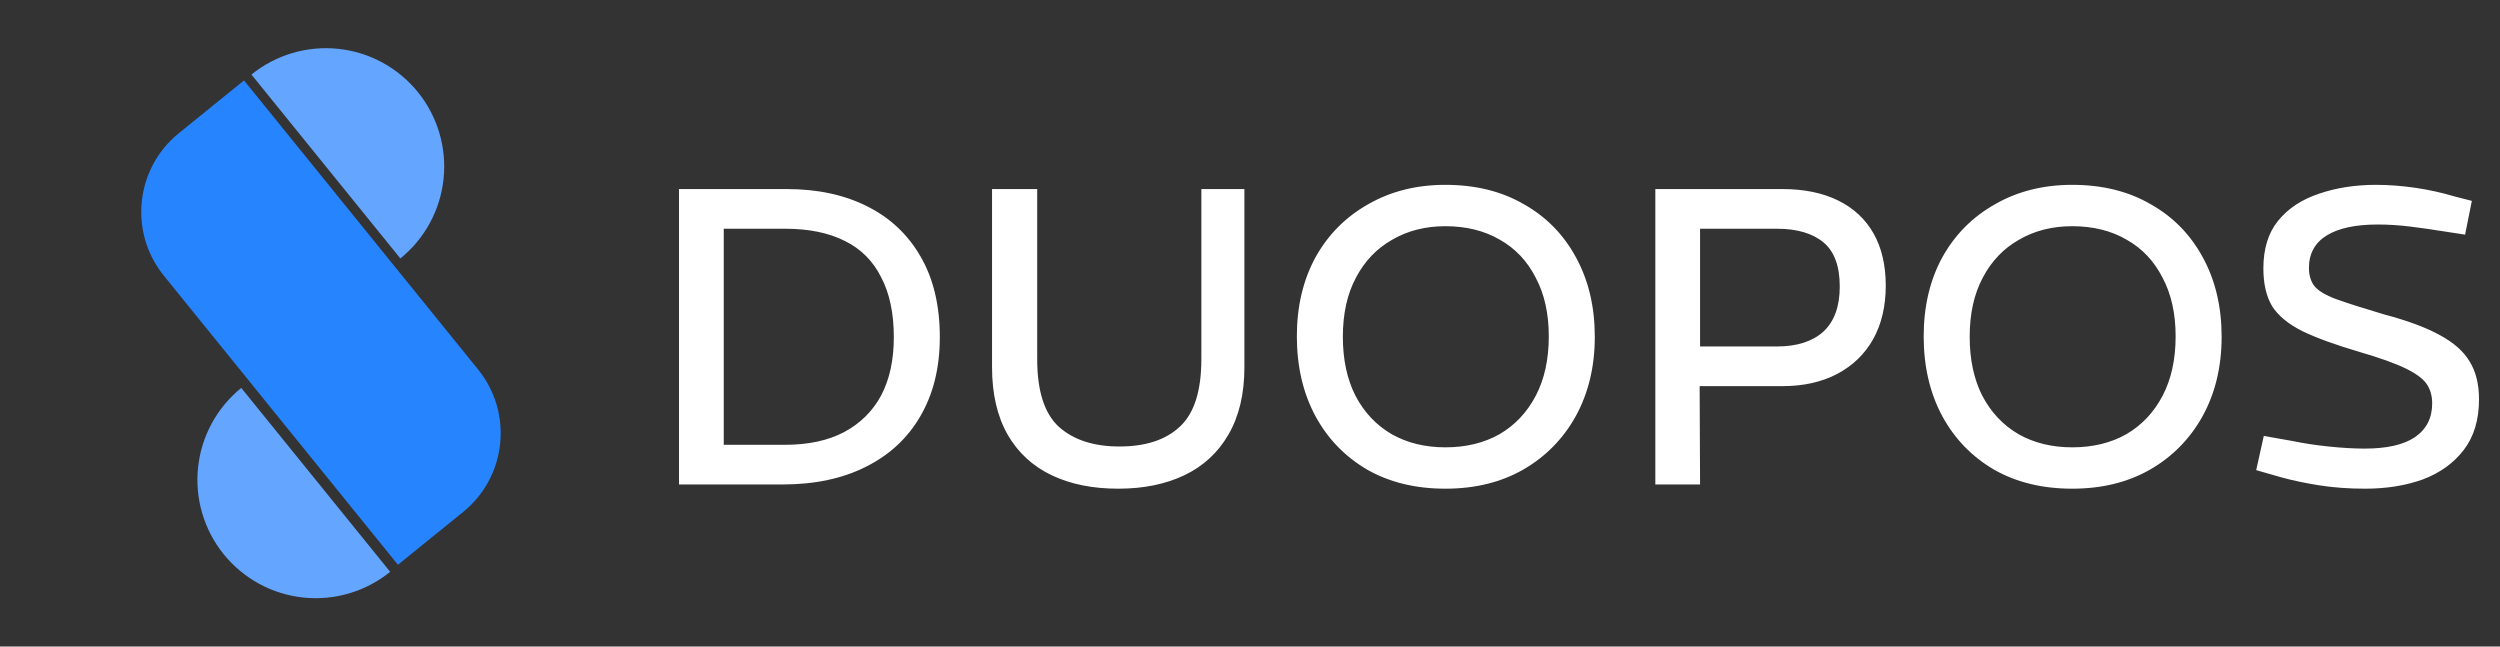 <svg width="1481" height="383" viewBox="0 0 1481 383" fill="none" xmlns="http://www.w3.org/2000/svg">
<rect x="0" y="0" width="1481" height="383" fill="#333333" stroke="none"/>
<path d="M231.141 338.75C223.987 344.543 215.763 348.87 206.937 351.484C198.112 354.098 188.858 354.949 179.704 353.986C170.549 353.024 161.674 350.268 153.585 345.876C145.496 341.484 138.351 335.542 132.558 328.388C126.765 321.235 122.438 313.011 119.824 304.185C117.21 295.359 116.359 286.105 117.322 276.951C118.284 267.797 121.039 258.922 125.432 250.833C129.824 242.743 135.766 235.598 142.919 229.806L187.03 284.278L231.141 338.75Z" fill="#64A5FF"/>
<path d="M148.951 44.165C156.104 38.373 164.329 34.046 173.154 31.431C181.98 28.817 191.234 27.967 200.388 28.929C209.543 29.891 218.418 32.647 226.507 37.039C234.596 41.431 241.741 47.374 247.534 54.527C253.326 61.68 257.653 69.905 260.268 78.73C262.882 87.556 263.732 96.81 262.77 105.964C261.808 115.119 259.052 123.994 254.66 132.083C250.268 140.172 244.326 147.317 237.173 153.11L193.062 98.638L148.951 44.165Z" fill="#64A5FF"/>
<path d="M97.053 163.306C76.199 137.554 80.17 99.772 105.923 78.918L144.554 47.635L283.238 218.895C304.092 244.648 300.121 282.429 274.368 303.283L235.737 334.566L97.053 163.306Z" fill="#2684FF"/>
<path d="M402.25 286.999V111.999H466C484.333 111.999 500.25 115.416 513.75 122.249C527.417 129.082 538 139.082 545.5 152.249C553 165.249 556.75 181.082 556.75 199.749C556.75 217.749 552.917 233.332 545.25 246.499C537.75 259.499 527 269.499 513 276.499C499.167 283.499 482.667 286.999 463.5 286.999H402.25ZM428.75 263.499H465C478.833 263.499 490.5 260.999 500 255.999C509.667 250.832 517 243.582 522 234.249C527 224.749 529.5 213.249 529.5 199.749C529.5 185.582 527 173.749 522 164.249C517.167 154.582 510 147.416 500.5 142.749C491 137.916 479.167 135.499 465 135.499H428.75V263.499ZM662.436 289.499C647.269 289.499 634.102 286.832 622.936 281.499C611.769 276.166 603.102 268.166 596.936 257.499C590.769 246.666 587.686 233.332 587.686 217.499V111.999H614.436V212.749C614.436 231.582 618.686 244.916 627.186 252.749C635.852 260.582 647.852 264.499 663.186 264.499C678.686 264.499 690.602 260.582 698.936 252.749C707.436 244.916 711.686 231.582 711.686 212.749V111.999H737.186V217.499C737.186 233.332 734.019 246.666 727.686 257.499C721.519 268.166 712.852 276.166 701.686 281.499C690.519 286.832 677.436 289.499 662.436 289.499ZM856.256 289.499C838.589 289.499 823.173 285.749 810.006 278.249C796.839 270.582 786.589 259.999 779.256 246.499C771.923 232.832 768.256 217.082 768.256 199.249C768.256 181.582 771.923 165.999 779.256 152.499C786.756 138.999 797.173 128.499 810.506 120.999C823.839 113.332 839.089 109.499 856.256 109.499C874.089 109.499 889.589 113.332 902.756 120.999C916.089 128.499 926.423 139.082 933.756 152.749C941.089 166.249 944.756 181.832 944.756 199.499C944.756 217.166 941.006 232.832 933.506 246.499C926.006 259.999 915.589 270.582 902.256 278.249C889.089 285.749 873.756 289.499 856.256 289.499ZM856.256 264.999C868.423 264.999 879.089 262.416 888.256 257.249C897.423 251.916 904.589 244.332 909.756 234.499C914.923 224.666 917.506 212.916 917.506 199.249C917.506 185.749 914.923 174.166 909.756 164.499C904.756 154.666 897.673 147.166 888.506 141.999C879.339 136.666 868.589 133.999 856.256 133.999C844.423 133.999 833.923 136.666 824.756 141.999C815.589 147.166 808.423 154.666 803.256 164.499C798.089 174.166 795.506 185.832 795.506 199.499C795.506 212.999 798.006 224.666 803.006 234.499C808.173 244.332 815.339 251.916 824.506 257.249C833.673 262.416 844.256 264.999 856.256 264.999ZM980.619 286.999V111.999H1055.87C1068.7 111.999 1079.7 114.249 1088.87 118.749C1098.04 123.249 1105.04 129.749 1109.87 138.249C1114.7 146.749 1117.12 157.082 1117.12 169.249C1117.12 181.416 1114.62 191.999 1109.62 200.999C1104.62 209.832 1097.54 216.666 1088.37 221.499C1079.2 226.332 1068.37 228.749 1055.87 228.749H1006.87L1007.12 286.999H980.619ZM1007.12 205.249H1052.62C1064.45 205.249 1073.62 202.332 1080.12 196.499C1086.62 190.499 1089.87 181.582 1089.87 169.749C1089.87 157.582 1086.62 148.832 1080.12 143.499C1073.62 138.166 1064.45 135.499 1052.62 135.499H1007.12V205.249ZM1227.59 289.499C1209.93 289.499 1194.51 285.749 1181.34 278.249C1168.18 270.582 1157.93 259.999 1150.59 246.499C1143.26 232.832 1139.59 217.082 1139.59 199.249C1139.59 181.582 1143.26 165.999 1150.59 152.499C1158.09 138.999 1168.51 128.499 1181.84 120.999C1195.18 113.332 1210.43 109.499 1227.59 109.499C1245.43 109.499 1260.93 113.332 1274.09 120.999C1287.43 128.499 1297.76 139.082 1305.09 152.749C1312.43 166.249 1316.09 181.832 1316.09 199.499C1316.09 217.166 1312.34 232.832 1304.84 246.499C1297.34 259.999 1286.93 270.582 1273.59 278.249C1260.43 285.749 1245.09 289.499 1227.59 289.499ZM1227.59 264.999C1239.76 264.999 1250.43 262.416 1259.59 257.249C1268.76 251.916 1275.93 244.332 1281.09 234.499C1286.26 224.666 1288.84 212.916 1288.84 199.249C1288.84 185.749 1286.26 174.166 1281.09 164.499C1276.09 154.666 1269.01 147.166 1259.84 141.999C1250.68 136.666 1239.93 133.999 1227.59 133.999C1215.76 133.999 1205.26 136.666 1196.09 141.999C1186.93 147.166 1179.76 154.666 1174.59 164.499C1169.43 174.166 1166.84 185.832 1166.84 199.499C1166.84 212.999 1169.34 224.666 1174.34 234.499C1179.51 244.332 1186.68 251.916 1195.84 257.249C1205.01 262.416 1215.59 264.999 1227.59 264.999ZM1401.07 289.499C1391.41 289.499 1382.32 288.832 1373.82 287.499C1365.49 286.166 1357.99 284.582 1351.32 282.749L1336.57 278.499L1341.07 258.249L1358.07 261.249C1364.41 262.582 1371.49 263.666 1379.32 264.499C1387.32 265.332 1394.49 265.749 1400.82 265.749C1413.99 265.749 1423.91 263.499 1430.57 258.999C1437.41 254.332 1440.82 247.666 1440.82 238.999C1440.82 234.499 1439.74 230.666 1437.57 227.499C1435.41 224.332 1431.24 221.249 1425.07 218.249C1418.91 215.249 1409.82 211.999 1397.82 208.499C1383.66 204.332 1372.41 200.249 1364.07 196.249C1355.74 192.082 1349.74 187.166 1346.07 181.499C1342.57 175.666 1340.82 168.166 1340.82 158.999C1340.82 147.332 1343.74 137.916 1349.57 130.749C1355.57 123.416 1363.66 118.082 1373.82 114.749C1383.99 111.249 1395.24 109.499 1407.57 109.499C1415.07 109.499 1422.82 110.082 1430.82 111.249C1438.82 112.416 1446.74 114.166 1454.57 116.499L1464.32 118.999L1460.32 138.999L1447.32 136.999C1441.16 135.999 1434.74 135.082 1428.07 134.249C1421.41 133.416 1414.91 132.999 1408.57 132.999C1395.41 132.999 1385.32 135.166 1378.32 139.499C1371.32 143.832 1367.82 150.249 1367.82 158.749C1367.82 163.082 1368.91 166.666 1371.07 169.499C1373.41 172.332 1377.74 174.916 1384.07 177.249C1390.57 179.582 1399.99 182.582 1412.32 186.249C1426.16 189.916 1437.16 193.999 1445.32 198.499C1453.66 202.999 1459.57 208.249 1463.07 214.249C1466.74 220.249 1468.57 227.666 1468.57 236.499C1468.57 248.666 1465.57 258.666 1459.57 266.499C1453.57 274.332 1445.49 280.166 1435.32 283.999C1425.16 287.666 1413.74 289.499 1401.07 289.499Z" fill="white"/>
</svg>
